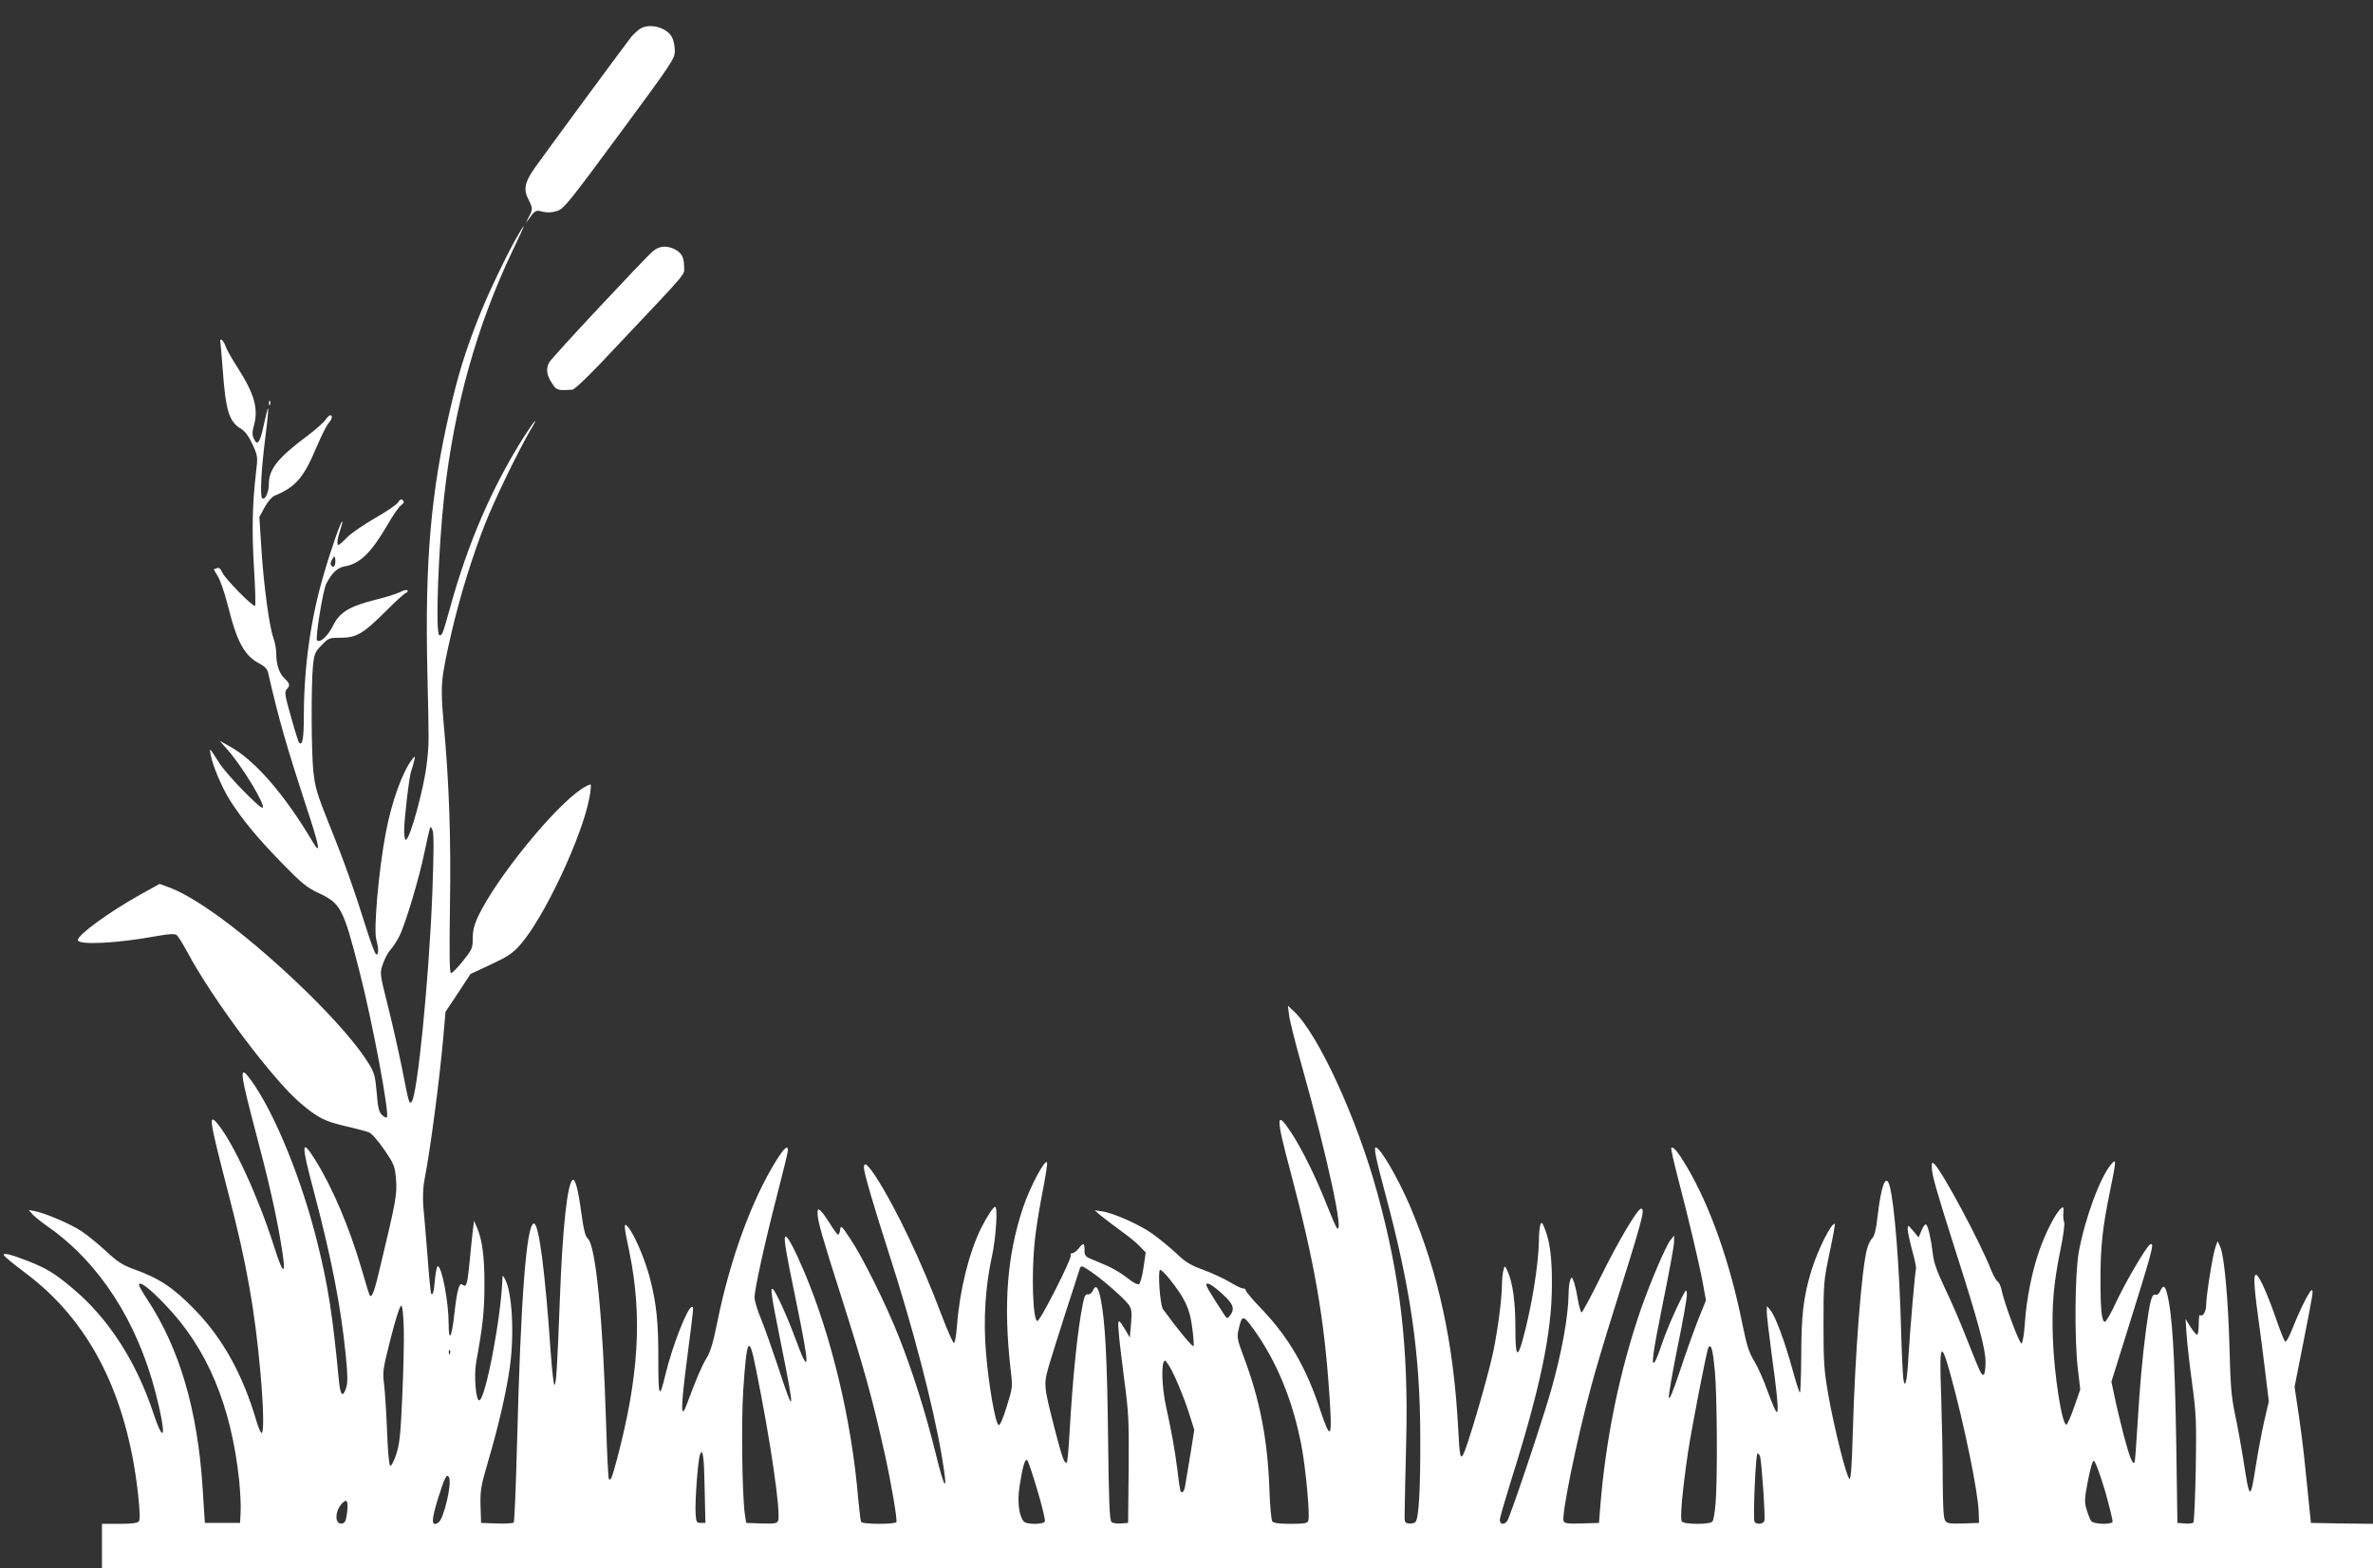 <?xml version="1.0" standalone="no"?>
<!DOCTYPE svg PUBLIC "-//W3C//DTD SVG 20010904//EN"
 "http://www.w3.org/TR/2001/REC-SVG-20010904/DTD/svg10.dtd">
<svg version="1.0" xmlns="http://www.w3.org/2000/svg"
 width="1280pt" height="846pt" viewBox="0 0 1280 846"
 preserveAspectRatio="xMidYMid meet">
<rect x="0" y="0" width="1280" height="846" fill="#333333" stroke="none"/>
<g transform="translate(0,846) scale(0.1,-0.1)"
fill="#ffffff" stroke="none">
<path d="M3450 8303 c-14 -10 -34 -29 -45 -42 -25 -31 -462 -624 -520 -706
-54 -76 -63 -117 -35 -170 25 -49 25 -55 -1 -102 -11 -21 -14 -30 -7 -19 45
64 46 64 85 54 27 -6 49 -5 78 4 37 12 63 45 337 416 286 387 298 406 298 448
0 25 -7 58 -15 73 -28 54 -125 79 -175 44z"/>
<path d="M2796 7195 c-60 -102 -169 -330 -219 -460 -69 -177 -107 -300 -151
-492 -102 -438 -134 -814 -121 -1398 9 -396 10 -390 -3 -505 -15 -131 -91
-410 -113 -410 -5 0 -9 21 -9 48 0 63 27 293 38 323 5 13 12 38 16 54 6 29 6
29 -10 10 -52 -66 -111 -227 -143 -397 -38 -198 -67 -524 -51 -578 13 -46 13
-83 -1 -78 -6 2 -30 66 -54 143 -63 201 -117 355 -201 562 -65 163 -74 194
-84 284 -11 114 -12 457 -2 566 7 67 11 76 47 113 38 39 41 40 105 40 84 0
121 23 245 147 50 50 97 93 105 95 8 3 12 9 8 13 -5 5 -23 1 -40 -9 -18 -9
-77 -28 -132 -41 -139 -35 -194 -67 -229 -139 -29 -58 -71 -96 -87 -80 -10 11
32 271 50 305 31 60 60 87 100 94 82 14 143 74 232 227 28 49 60 95 72 103 15
11 17 18 9 26 -8 8 -15 6 -25 -10 -7 -12 -62 -50 -122 -84 -60 -34 -128 -81
-152 -104 -23 -24 -45 -43 -48 -43 -11 0 -6 37 9 80 8 24 13 45 11 47 -6 6
-62 -154 -101 -290 -69 -235 -105 -492 -106 -751 0 -131 -7 -171 -26 -152 -3
3 -23 65 -43 138 -33 115 -36 135 -24 149 20 22 18 32 -11 59 -29 27 -45 76
-45 136 0 23 -7 61 -16 85 -22 64 -51 278 -64 477 l-11 173 28 52 c16 29 39
56 52 62 115 47 159 98 227 260 26 61 55 119 65 131 20 21 25 44 10 44 -5 0
-16 -11 -25 -24 -9 -14 -53 -53 -98 -87 -161 -120 -208 -180 -208 -262 0 -44
-22 -89 -36 -74 -12 12 -5 154 17 326 11 85 18 156 15 158 -2 2 -12 -38 -23
-88 -20 -97 -35 -118 -54 -75 -9 20 -9 35 -1 65 28 93 6 174 -87 319 -30 46
-59 98 -65 116 -11 33 -34 48 -27 18 1 -9 7 -73 12 -142 17 -229 34 -285 102
-325 19 -12 40 -40 59 -82 29 -64 29 -67 19 -152 -20 -168 -23 -318 -11 -514
7 -109 9 -201 6 -205 -10 -9 -163 147 -177 180 -8 19 -17 27 -26 24 -8 -4 -17
-6 -19 -6 -2 0 7 -17 20 -37 14 -22 38 -92 56 -163 49 -196 89 -268 172 -311
25 -13 40 -28 44 -47 57 -250 102 -405 205 -720 71 -213 82 -271 38 -197 -153
259 -316 447 -452 520 l-52 29 43 -49 c80 -91 204 -296 189 -312 -11 -10 -193
177 -232 238 -57 89 -56 88 -49 49 11 -61 61 -178 105 -248 69 -107 144 -198
278 -336 107 -110 137 -134 197 -162 123 -58 135 -80 223 -424 71 -276 163
-771 148 -787 -4 -4 -16 2 -27 13 -16 15 -22 41 -28 120 -8 89 -13 108 -42
155 -58 95 -174 230 -331 384 -290 283 -579 504 -741 566 l-57 21 -103 -57
c-168 -94 -338 -217 -338 -246 0 -28 211 -18 422 21 73 13 101 14 111 6 8 -6
33 -47 57 -91 138 -258 461 -689 611 -816 92 -78 129 -97 239 -123 58 -13 116
-29 130 -34 15 -6 49 -45 82 -93 54 -79 58 -89 64 -159 7 -81 -1 -122 -83
-465 -33 -141 -46 -176 -58 -164 -3 3 -23 68 -45 145 -66 225 -159 444 -252
591 -74 117 -74 84 -3 -182 92 -348 143 -607 170 -875 11 -112 11 -149 2 -177
-18 -54 -31 -41 -39 39 -32 341 -58 512 -114 736 -85 348 -233 710 -360 885
-66 91 -62 50 25 -279 65 -244 105 -416 134 -585 34 -196 20 -206 -37 -26 -82
258 -216 549 -300 652 -54 66 -48 29 57 -377 96 -368 142 -625 172 -965 17
-191 19 -323 6 -323 -5 0 -19 33 -30 72 -73 246 -181 441 -333 596 -113 116
-189 167 -327 216 -60 22 -87 39 -148 96 -41 38 -101 87 -134 109 -59 39 -192
96 -252 108 l-32 6 20 -23 c11 -12 49 -43 85 -68 275 -193 479 -508 579 -894
59 -228 51 -299 -13 -107 -92 276 -243 510 -434 669 -97 82 -141 108 -242 148
-93 36 -130 45 -130 32 0 -5 51 -47 112 -93 349 -258 553 -656 613 -1199 10
-96 11 -135 4 -145 -8 -9 -40 -13 -105 -13 l-94 0 0 -120 0 -120 6125 0 6125
0 0 120 0 120 -167 2 -168 3 -7 70 c-4 39 -14 140 -23 225 -8 85 -25 219 -37
297 l-21 142 46 233 c56 283 56 288 46 288 -11 0 -67 -113 -104 -208 -16 -40
-32 -71 -38 -69 -5 1 -25 52 -46 112 -44 128 -88 230 -107 246 -20 17 -18 -46
6 -222 11 -79 29 -215 39 -302 l19 -157 -24 -103 c-13 -56 -33 -163 -45 -237
-31 -199 -34 -198 -69 30 -12 74 -32 185 -45 245 -19 91 -24 152 -29 351 -7
266 -28 494 -49 546 l-15 33 -11 -30 c-14 -34 -51 -264 -51 -316 0 -35 -20
-66 -33 -52 -4 3 -7 -19 -7 -50 0 -31 -4 -57 -9 -57 -5 0 -21 19 -36 43 l-26
42 5 -80 c3 -44 16 -163 30 -265 23 -171 24 -206 20 -465 -3 -154 -9 -284 -13
-288 -5 -5 -26 -7 -47 -5 l-39 3 -6 410 c-8 493 -21 714 -50 828 -11 43 -21
47 -37 12 -7 -15 -17 -23 -26 -19 -19 7 -30 -35 -50 -186 -20 -152 -33 -295
-47 -525 -6 -104 -13 -192 -15 -194 -11 -12 -26 26 -58 144 -18 72 -41 166
-50 211 l-17 81 67 214 c159 508 166 535 143 527 -18 -6 -131 -198 -186 -315
-26 -57 -53 -103 -59 -103 -17 0 -24 61 -24 225 0 180 11 282 50 473 36 175
37 186 8 152 -60 -71 -140 -287 -175 -473 -21 -116 -24 -471 -5 -632 l13 -110
-33 -95 c-18 -52 -37 -95 -42 -95 -24 0 -66 269 -73 470 -6 178 4 292 43 483
14 68 22 131 18 140 -4 9 -6 33 -4 52 2 30 0 33 -14 20 -27 -22 -82 -129 -115
-223 -41 -116 -70 -264 -79 -395 -4 -62 -12 -107 -18 -109 -11 -4 -96 226
-109 294 -4 18 -13 36 -20 40 -7 5 -23 32 -34 60 -59 151 -260 526 -306 573
-13 12 -15 11 -15 -16 0 -39 26 -130 121 -429 129 -402 169 -550 169 -621 0
-35 -4 -66 -10 -69 -11 -7 -18 8 -96 205 -31 80 -83 199 -115 265 -41 87 -59
137 -63 180 -9 78 -26 154 -37 160 -4 3 -16 -11 -24 -32 l-16 -38 -29 35 c-29
34 -29 34 -30 10 0 -14 11 -65 24 -114 14 -48 23 -93 21 -99 -5 -15 -32 -327
-41 -477 -7 -130 -18 -177 -27 -120 -3 19 -9 132 -12 250 -9 358 -36 696 -62
792 -20 71 -45 8 -65 -160 -8 -74 -17 -110 -29 -121 -9 -9 -22 -34 -28 -57
-30 -111 -65 -568 -77 -992 -5 -176 -10 -252 -18 -249 -15 5 -81 267 -114 452
-23 133 -26 176 -26 380 0 222 1 235 32 384 18 84 31 155 29 158 -15 14 -91
-136 -126 -250 -43 -141 -55 -241 -55 -459 -1 -114 -4 -204 -8 -200 -4 4 -23
64 -42 134 -41 148 -90 278 -116 310 l-19 23 -1 -32 c0 -17 11 -112 24 -210
33 -238 42 -338 29 -330 -6 4 -27 54 -48 111 -20 58 -53 131 -72 163 -29 47
-41 85 -64 198 -68 338 -174 637 -300 851 -46 78 -74 112 -84 102 -3 -3 13
-74 35 -159 57 -218 114 -458 135 -569 l17 -95 -41 -101 c-22 -56 -67 -180
-98 -275 -39 -117 -59 -165 -61 -147 -2 15 20 138 47 273 28 135 51 263 50
283 -1 35 -4 31 -50 -63 -26 -55 -63 -141 -80 -191 -17 -51 -35 -98 -40 -105
-25 -42 -16 32 39 304 34 166 62 318 62 337 l0 35 -20 -25 c-26 -34 -109 -229
-160 -375 -114 -332 -188 -692 -218 -1060 l-7 -90 -93 -3 c-76 -2 -93 0 -98
13 -12 31 69 431 147 720 22 83 72 251 111 375 168 534 184 590 160 590 -19 0
-123 -175 -218 -368 -52 -105 -99 -192 -103 -192 -4 0 -13 31 -20 69 -6 38
-16 82 -22 98 -10 26 -12 27 -19 8 -5 -11 -9 -46 -9 -77 -2 -122 -37 -316 -96
-523 -47 -164 -221 -684 -236 -701 -17 -21 -39 -17 -39 7 0 11 27 104 59 207
159 503 222 804 222 1062 1 142 -11 236 -39 303 -13 34 -17 37 -23 21 -4 -10
-8 -48 -8 -84 -2 -132 -39 -362 -88 -539 -29 -104 -39 -87 -39 66 0 141 -14
241 -41 303 -16 35 -16 35 -23 10 -5 -14 -8 -55 -9 -91 -1 -74 -23 -238 -46
-349 -29 -138 -142 -525 -164 -559 -14 -22 -18 -2 -25 134 -24 467 -106 846
-262 1213 -66 152 -159 312 -183 312 -12 0 2 -65 48 -237 139 -516 191 -871
192 -1323 1 -290 -8 -445 -27 -461 -7 -6 -23 -9 -36 -7 -22 3 -23 7 -21 73 0
39 4 203 8 365 13 509 -31 891 -156 1346 -110 403 -319 856 -450 979 l-32 30
6 -50 c3 -28 35 -155 71 -282 134 -475 229 -912 187 -867 -5 5 -30 63 -56 129
-59 149 -133 299 -192 388 -81 123 -82 85 -3 -210 131 -493 183 -792 211
-1211 16 -235 7 -249 -50 -77 -75 227 -168 388 -313 541 -49 50 -88 97 -88
103 0 6 -7 11 -16 11 -9 0 -41 16 -72 35 -32 19 -95 48 -141 65 -69 25 -97 42
-147 90 -34 32 -92 79 -128 105 -70 50 -213 113 -274 121 l-37 5 30 -26 c17
-14 64 -50 105 -80 41 -29 90 -68 107 -87 l33 -34 -12 -83 c-7 -48 -18 -85
-25 -88 -7 -3 -30 8 -50 24 -56 44 -100 68 -175 98 -65 26 -68 28 -68 61 0 41
-6 42 -32 9 -11 -14 -26 -25 -34 -25 -9 0 -12 -5 -8 -11 8 -14 -167 -360 -181
-355 -24 7 -32 252 -14 427 5 57 24 173 40 257 17 85 29 161 27 170 -7 30 -95
-135 -131 -246 -85 -257 -105 -519 -66 -867 12 -99 11 -101 -21 -203 -19 -63
-36 -102 -43 -99 -18 5 -55 221 -69 395 -14 178 -3 353 33 517 21 96 32 265
17 265 -10 0 -42 -48 -76 -115 -65 -132 -115 -331 -130 -526 -4 -53 -11 -93
-17 -93 -5 1 -35 68 -66 150 -109 290 -247 579 -352 742 -47 72 -67 88 -67 53
0 -27 56 -217 133 -456 130 -402 240 -822 288 -1105 34 -200 17 -190 -34 20
-54 219 -125 444 -199 630 -66 168 -194 427 -260 525 -48 73 -53 78 -56 53 -2
-16 -7 -28 -11 -28 -5 0 -24 26 -44 59 -20 32 -43 64 -52 71 -13 11 -15 8 -15
-18 0 -36 28 -135 120 -422 131 -412 174 -565 244 -880 36 -165 67 -350 61
-361 -8 -12 -182 -12 -190 1 -3 5 -10 62 -16 127 -35 418 -143 872 -291 1223
-49 115 -88 190 -100 190 -13 0 -4 -57 58 -358 74 -359 72 -403 -6 -192 -44
120 -107 257 -121 266 -15 9 -10 -25 40 -276 81 -401 79 -422 -13 -140 -32 96
-73 212 -92 258 -19 45 -34 96 -34 112 0 45 53 287 120 547 33 127 60 238 60
247 0 32 -19 15 -64 -56 -132 -213 -249 -533 -317 -871 -22 -110 -37 -160 -59
-195 -26 -43 -54 -109 -105 -246 -34 -92 -34 -25 1 244 39 302 36 280 26 280
-23 0 -105 -209 -142 -362 -33 -139 -39 -129 -39 72 1 206 -10 310 -46 448
-26 98 -80 225 -114 269 -28 35 -28 19 4 -131 71 -346 51 -675 -69 -1125 -26
-95 -31 -109 -42 -99 -3 4 -10 140 -15 305 -17 564 -56 957 -99 993 -13 11
-22 47 -34 135 -18 132 -33 188 -47 180 -29 -18 -55 -263 -69 -640 -14 -369
-20 -465 -29 -465 -5 0 -13 75 -20 168 -30 440 -64 702 -91 702 -40 0 -71
-395 -91 -1185 -6 -231 -14 -424 -18 -428 -4 -4 -46 -7 -92 -5 l-84 3 -3 91
c-2 83 1 105 42 245 54 182 99 378 116 504 25 176 13 404 -26 475 -12 22 -13
23 -14 5 -5 -201 -91 -654 -125 -659 -18 -2 -29 132 -17 203 36 197 45 278 45
416 1 153 -12 251 -41 315 l-15 35 -8 -65 c-4 -36 -12 -111 -17 -167 -11 -113
-17 -130 -37 -113 -18 15 -30 -28 -45 -165 -14 -124 -30 -147 -30 -45 0 116
-37 310 -59 310 -4 0 -11 -32 -15 -72 -6 -69 -11 -86 -20 -77 -3 2 -12 94 -20
204 -9 110 -19 232 -23 272 -3 41 -1 97 5 130 32 161 82 540 103 776 l12 139
68 102 67 102 109 51 c88 41 118 60 156 103 129 143 339 589 377 801 6 33 9
64 6 67 -3 2 -25 -8 -48 -23 -151 -100 -461 -482 -560 -690 -20 -44 -28 -75
-28 -116 0 -53 -3 -60 -52 -122 -29 -36 -58 -66 -65 -66 -8 -1 -10 89 -6 357
6 371 -4 667 -34 991 -18 209 -16 233 43 491 46 197 111 407 181 585 53 135
179 393 243 503 48 79 28 62 -28 -25 -175 -274 -309 -582 -407 -941 -37 -134
-42 -145 -56 -137 -21 13 -4 472 27 750 54 482 175 916 369 1323 35 72 62 132
60 132 -2 0 -15 -20 -29 -45z m-990 -1782 c-5 -12 -10 -13 -17 -6 -8 8 -7 18
2 34 12 21 14 22 17 6 2 -10 1 -25 -2 -34z m526 -1771 c-18 -465 -81 -1095
-112 -1126 -13 -13 -15 -5 -50 174 -17 85 -51 237 -76 337 -46 183 -46 183
-29 232 9 27 27 62 41 77 14 16 36 49 48 74 31 59 108 316 135 450 12 58 25
114 28 125 6 19 6 19 16 -3 8 -17 7 -119 -1 -340z m3556 -2044 c62 -42 178
-144 201 -177 15 -22 17 -38 12 -101 l-7 -75 -19 33 c-43 72 -47 72 -41 2 2
-36 16 -153 30 -261 24 -178 26 -221 24 -485 l-3 -289 -38 -3 c-21 -2 -44 2
-51 7 -11 9 -15 108 -19 454 -5 433 -16 633 -40 751 -13 65 -27 79 -42 44 -6
-13 -17 -22 -27 -20 -13 2 -19 -10 -27 -50 -28 -139 -53 -378 -71 -682 -5 -93
-12 -171 -15 -174 -12 -12 -24 20 -59 153 -70 274 -70 262 -30 395 28 93 141
445 159 498 6 17 11 16 63 -20z m421 -38 c83 -104 108 -158 121 -256 7 -50 11
-97 8 -105 -3 -10 -86 90 -165 199 -16 23 -29 212 -15 212 7 0 29 -22 51 -50z
m-5419 -137 c227 -234 357 -544 400 -948 6 -60 10 -137 8 -170 l-3 -60 -95 0
-95 0 -12 187 c-27 422 -124 753 -299 1019 -24 36 -44 71 -44 78 0 24 57 -18
140 -106z m5712 49 c51 -47 59 -74 33 -108 -15 -18 -16 -18 -28 -1 -81 124
-104 163 -100 170 7 11 42 -11 95 -61z m-4424 -178 c2 -65 -2 -229 -8 -364 -9
-203 -14 -257 -32 -313 -12 -37 -27 -66 -33 -64 -6 2 -13 73 -17 183 -4 98
-11 213 -16 254 -9 72 -7 83 36 253 27 106 50 176 56 174 7 -2 12 -49 14 -123z
m4586 -7 c124 -174 209 -381 256 -625 23 -119 47 -380 37 -405 -5 -14 -21 -17
-95 -17 -60 0 -93 4 -99 13 -6 6 -13 86 -16 177 -9 262 -52 482 -137 707 -36
96 -39 109 -29 151 18 81 24 81 83 -1z m-2687 -208 c80 -394 136 -781 120
-823 -6 -14 -20 -16 -89 -14 l-83 3 -7 45 c-15 101 -20 499 -9 670 19 284 31
305 68 119z m5173 -14 c12 -132 15 -579 4 -714 -4 -47 -11 -92 -17 -98 -6 -8
-36 -13 -82 -13 -46 0 -76 5 -83 13 -11 13 2 160 33 372 20 133 101 550 110
566 15 23 24 -10 35 -126z m-6823 93 c-3 -8 -6 -5 -6 6 -1 11 2 17 5 13 3 -3
4 -12 1 -19z m8094 -113 c72 -260 149 -633 152 -740 l2 -60 -85 -3 c-71 -2
-87 0 -97 14 -10 13 -13 75 -14 228 0 116 -4 312 -8 436 -11 297 -3 316 50
125z m-4183 -14 c23 -49 56 -133 73 -186 l31 -98 -20 -126 c-12 -69 -24 -145
-28 -168 -5 -41 -21 -57 -28 -30 -2 6 -9 55 -15 107 -14 111 -32 208 -60 337
-25 109 -29 253 -7 253 7 0 32 -40 54 -89z m-2537 -606 l4 -180 -25 0 c-23 0
-25 4 -28 53 -4 63 13 289 24 316 15 39 22 -12 25 -189z m5693 178 c9 -33 29
-332 23 -347 -7 -18 -42 -21 -53 -5 -9 15 6 369 16 369 5 0 11 -8 14 -17z
m-3898 -183 c25 -84 43 -159 40 -167 -7 -17 -100 -18 -114 0 -26 30 -35 108
-23 186 16 107 30 156 42 144 6 -6 30 -79 55 -163z m5758 0 c25 -89 44 -165
41 -170 -9 -15 -101 -12 -114 4 -6 7 -17 34 -25 60 -13 43 -13 58 6 157 13 67
25 109 32 109 7 0 32 -67 60 -160z m-8931 68 c14 -38 -30 -221 -57 -240 -41
-28 -41 9 -1 136 34 109 47 133 58 104z m-551 -188 c-5 -42 -11 -56 -26 -58
-40 -8 -42 62 -3 106 28 31 37 17 29 -48z"/>
<path d="M3522 7105 c-43 -36 -545 -573 -559 -599 -19 -33 -15 -69 13 -111 26
-41 29 -42 111 -37 15 2 96 80 245 240 389 412 358 376 358 422 0 52 -13 76
-50 95 -43 22 -84 19 -118 -10z"/>
<path d="M1451 6284 c0 -11 3 -14 6 -6 3 7 2 16 -1 19 -3 4 -6 -2 -5 -13z"/>
</g>
</svg>
